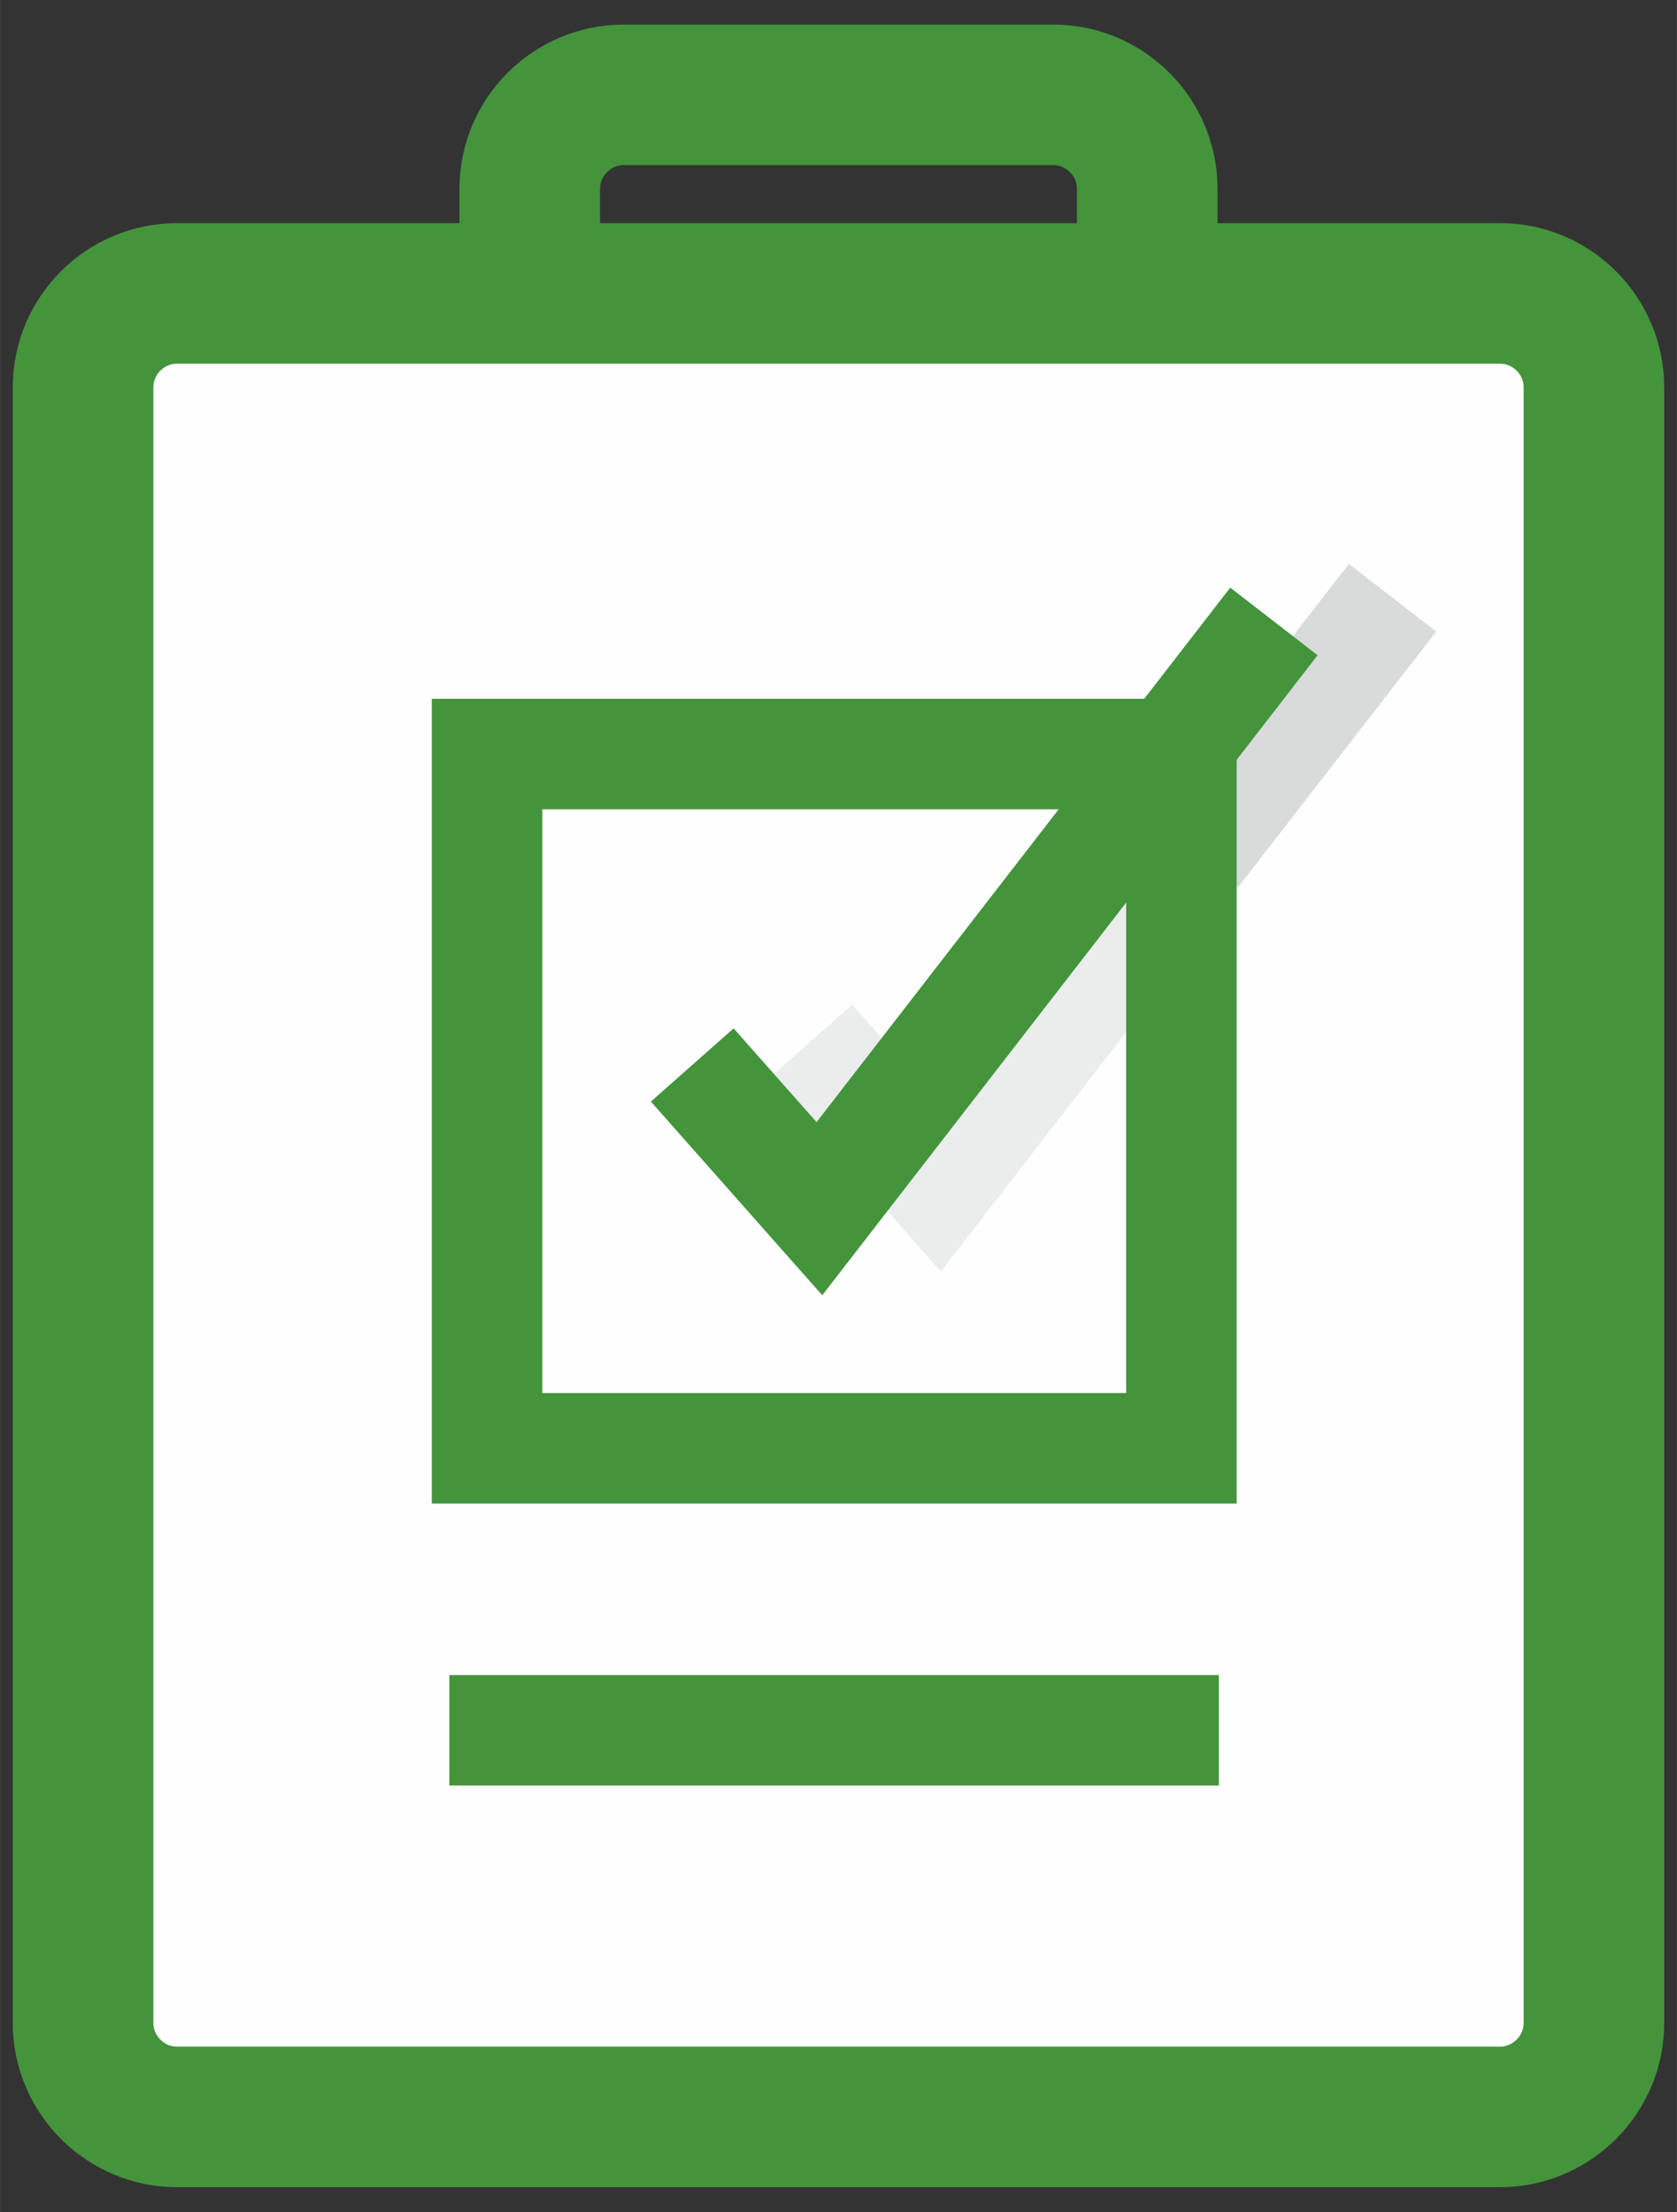 <?xml version="1.0" encoding="UTF-8"?>
<!DOCTYPE svg PUBLIC "-//W3C//DTD SVG 1.1//EN" "http://www.w3.org/Graphics/SVG/1.1/DTD/svg11.dtd">
<!-- Creator: CorelDRAW 2017 -->
<svg xmlns="http://www.w3.org/2000/svg" xml:space="preserve" width="70.693mm" height="93.259mm" version="1.1" shape-rendering="geometricPrecision" text-rendering="geometricPrecision" image-rendering="optimizeQuality" fill-rule="evenodd" clip-rule="evenodd"
viewBox="0 0 7069 9326"
 xmlns:xlink="http://www.w3.org/1999/xlink">
 <rect x="0" y="0" width="7069" height="9326" fill="#333333" stroke="none"/>
 <g id="Слой_x0020_1">
  <g id="_870781080576">
   <path fill="#FEFEFE" stroke="#2B2A29" stroke-width="465.66" d="M350 5903l0 2627c0,218 179,396 396,396l5577 0c218,0 396,-178 396,-396l0 -1026 0 -5870c0,-218 -178,-396 -396,-396l-5577 0c-218,0 -396,178 -396,396l0 4269z"/>
   <path fill="none" stroke="#44943C" stroke-width="592.66" d="M2233 1237l0 -441c0,-218 178,-396 396,-396l1811 0c218,0 396,178 396,396l0 441"/>
   <path fill="none" stroke="#44943C" stroke-width="592.66" d="M6719 5599l0 2930c0,218 -179,396 -396,396l-5577 0c-218,0 -396,-179 -396,-396l0 -6205m0 3578l0 -4269c0,-218 178,-396 396,-396l5577 0c218,0 396,178 396,396l0 5870"/>
   <line fill="none" stroke="#44943C" stroke-width="465.66" x1="1894" y1="7295" x2="5138" y2= "7295" />
   <line fill="none" stroke="#D9DADA" stroke-width="465.66" x1="5035" y1="3598" x2="5870" y2= "2520" />
   <rect fill="#FEFEFE" stroke="#C5C6C6" stroke-width="465.66" x="2053" y="3179" width="2927" height="2927"/>
   <polyline fill="none" stroke="#EBECEC" stroke-width="465.66" points="3418,4390 3954,4996 4968,3685 "/>
   <rect fill="none" stroke="#44943C" stroke-width="465.66" x="2053" y="3179" width="2927" height="2927"/>
   <polyline fill="none" stroke="#44943C" stroke-width="465.66" points="2918,4490 3454,5096 5370,2620 "/>
  </g>
 </g>
</svg>
